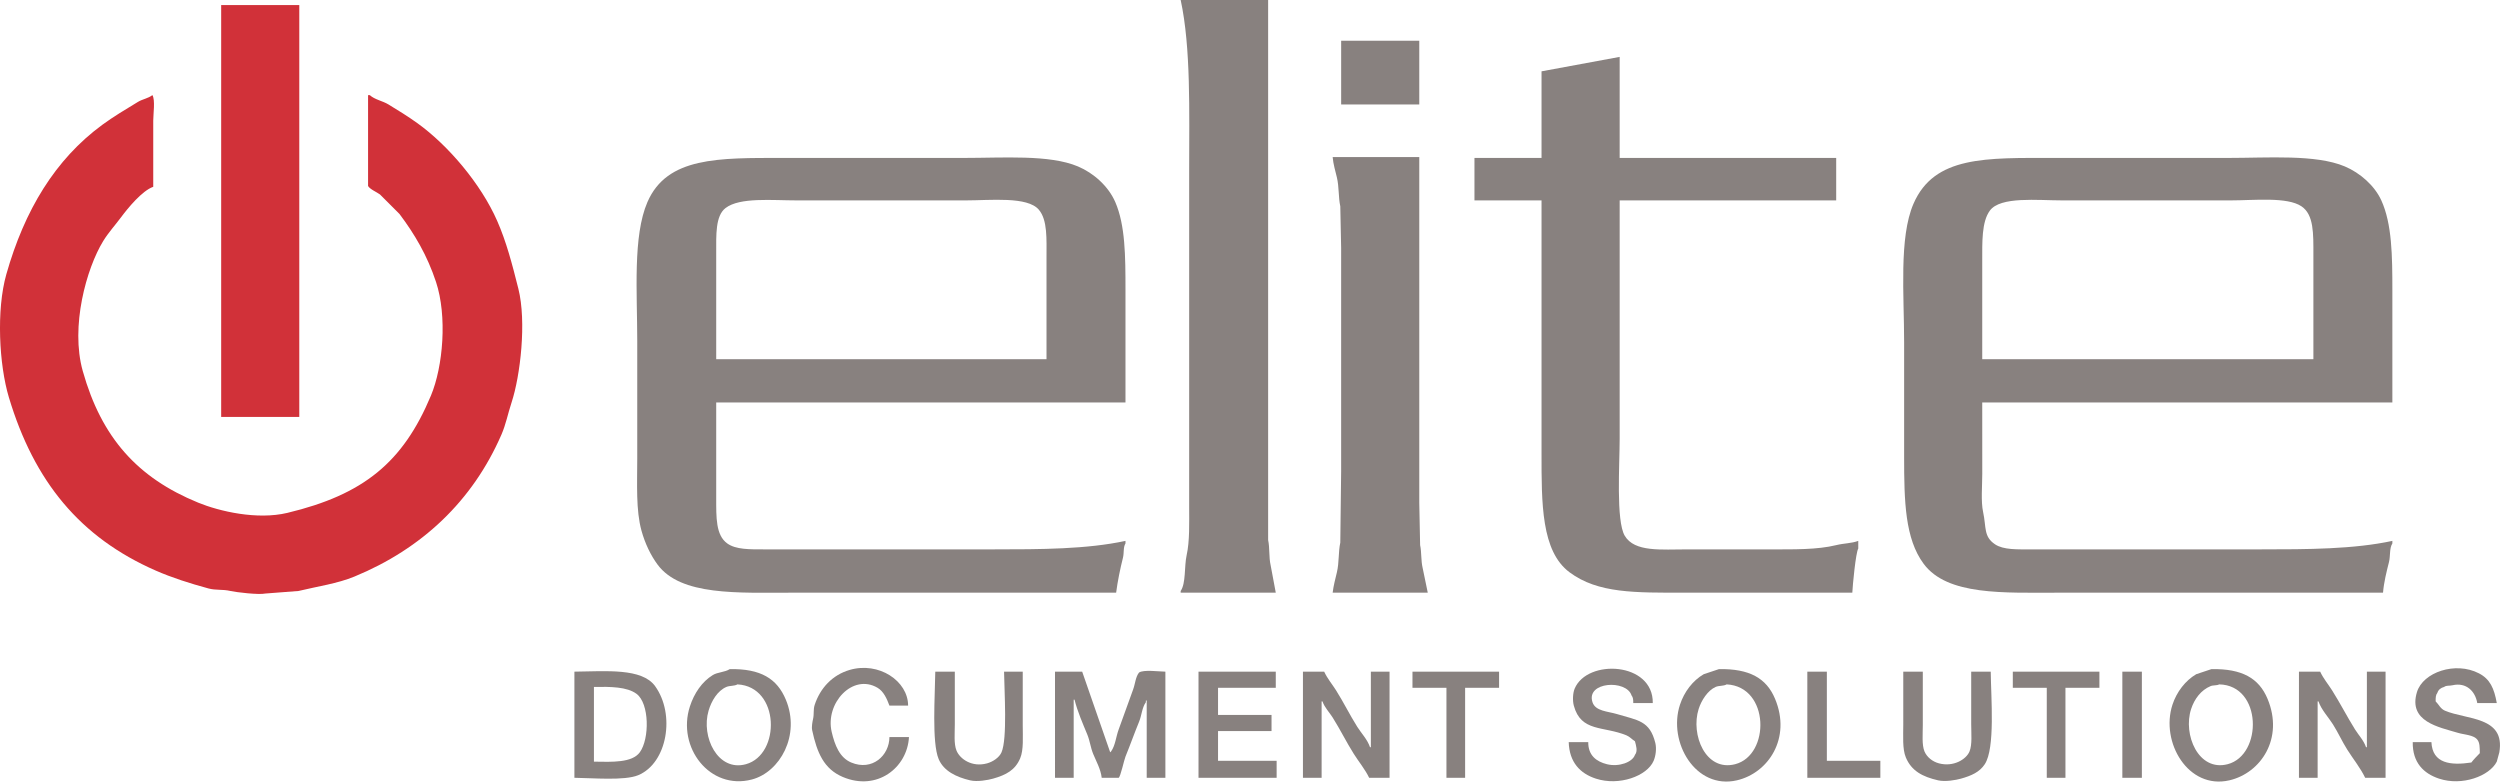 <?xml version="1.0" encoding="utf-8"?>
<!-- Generator: Adobe Illustrator 15.1.0, SVG Export Plug-In . SVG Version: 6.00 Build 0)  -->
<!DOCTYPE svg PUBLIC "-//W3C//DTD SVG 1.1//EN" "http://www.w3.org/Graphics/SVG/1.1/DTD/svg11.dtd">
<svg version="1.1" id="Layer_1" xmlns="http://www.w3.org/2000/svg" xmlns:xlink="http://www.w3.org/1999/xlink" x="0px" y="0px"
	 width="706.617px" height="220.904px" viewBox="0 0 706.617 220.904" enable-background="new 0 0 706.617 220.904"
	 xml:space="preserve">
<g>
	<path fill="#88817F" d="M256.674,199.439c-1.76,0-3.521,0-5.28,0c-0.746-2.002-1.646-4.029-3.36-5.039
		c-7.038-4.15-14.863,4.375-12.96,12.479c0.891,3.797,2.253,7.269,5.52,8.642c5.904,2.481,10.779-1.953,10.8-7.199
		c1.84,0,3.681,0,5.521,0c-0.458,8.67-9.031,15.393-18.72,11.279c-5.329-2.263-7.274-6.855-8.64-13.199
		c-0.214-0.992,0.101-2.504,0.24-3.121c0.354-1.578,0.021-2.699,0.479-4.08c1.569-4.729,4.975-8.402,9.84-9.84
		C248.402,186.912,256.675,192.506,256.674,199.439L256.674,199.439z"/>
	<path fill="#88817F" d="M467.152,198.719c-1.84,0-3.681,0-5.519,0c0.017-0.997-0.057-1.639-0.479-2.159
		c-1.468-4.554-12.947-3.9-11.041,1.922c0.836,2.551,4.303,2.557,6.959,3.358c5.854,1.767,9.242,1.834,10.801,8.16
		c0.387,1.572,0.117,3.648-0.48,5.041c-1.852,4.324-9.758,7.174-16.317,5.039c-4.438-1.443-7.51-4.604-7.683-10.32
		c1.841,0,3.683,0,5.521,0c-0.033,3.763,2.312,5.498,5.279,6.24c3.403,0.851,7.231-0.582,7.92-2.641c0.862-1.051,0.301-2.685,0-3.84
		c-0.804-0.5-1.453-1.291-2.4-1.681c-6.512-2.674-12.856-0.875-14.879-8.399c-0.377-1.398-0.291-3.535,0.238-4.801
		C448.637,186.146,467.336,187.074,467.152,198.719L467.152,198.719z"/>
	<path fill="#88817F" d="M681.953,209.76c1.76,0,3.521,0,5.279,0c0.282,6.099,5.467,6.632,11.28,5.761
		c0.642-0.845,1.638-1.863,2.4-2.64c-0.033-1.637,0.014-2.936-0.721-3.842c-1.091-1.346-3.625-1.346-5.521-1.92
		c-5.318-1.609-14.078-3.143-11.52-11.52c1.705-5.586,10.866-8.734,17.52-5.279c3.146,1.633,4.295,4.246,5.039,8.397
		c-1.838,0-3.68,0-5.52,0c-0.56-3.37-3.136-5.909-6.959-5.039c-1.037,0.236-1.734-0.018-2.4,0.48
		c-0.945,0.264-1.611,0.756-1.92,1.68c-0.459,0.57-0.494,1.316-0.48,2.4c0.918,0.906,1.345,2.088,2.642,2.641
		c6.069,2.584,17.098,1.572,15.358,11.761c-0.239,0.879-0.479,1.76-0.721,2.639c-2.062,4.067-9.777,6.965-16.32,4.801
		C685.094,218.656,681.865,215.607,681.953,209.76L681.953,209.76z"/>
	<path fill="#88817F" d="M264.354,189.84c1.839,0,3.68,0,5.52,0c0,4.959,0,9.92,0,14.882c0,2.524-0.308,5.522,0.48,7.438
		c0.973,2.365,4.361,4.775,8.64,3.6c1.646-0.452,3.44-1.647,4.08-3.118c1.68-3.867,0.799-17.191,0.72-22.802c1.76,0,3.52,0,5.28,0
		c0,5.039,0,10.08,0,15.119c0,3.312,0.281,6.992-0.72,9.361c-1.396,3.303-3.924,4.707-7.68,5.76c-1.41,0.396-4.433,0.963-6.48,0.479
		c-3.918-0.925-7.453-2.632-8.88-5.998C263.332,209.883,264.284,196.494,264.354,189.84L264.354,189.84z"/>
	<path fill="#88817F" d="M298.193,189.84c2.561,0,5.121,0,7.681,0c2.64,7.601,5.28,15.201,7.92,22.802
		c0.08-0.082,0.161-0.16,0.24-0.24c1.206-1.648,1.406-4.211,2.161-6.24c1.358-3.76,2.72-7.521,4.08-11.281
		c0.603-1.627,0.679-3.562,1.68-4.799c1.34-0.858,5.541-0.271,7.438-0.24c0,10,0,20,0,30c-1.76,0-3.52,0-5.279,0
		c0-7.278,0-14.561,0-21.84c-0.08,0-0.16,0-0.24,0c0,0.16,0,0.32,0,0.48c-1.1,1.518-1.154,3.658-1.919,5.52
		c-1.287,3.125-2.559,6.715-3.84,9.84c-0.409,0.996-1.375,5.603-1.92,6c-1.601,0-3.2,0-4.801,0
		c-0.271-2.422-1.577-4.715-2.399-6.721c-0.78-1.902-0.895-3.604-1.68-5.52c-1.271-3.093-2.742-6.418-3.601-9.841
		c-0.08,0-0.16,0-0.24,0c0,7.359,0,14.722,0,22.08c-1.759,0-3.52,0-5.28,0C298.193,209.84,298.193,199.84,298.193,189.84
		L298.193,189.84z"/>
	<path fill="#88817F" d="M338.754,189.84c7.279,0,14.561,0,21.84,0c0,1.521,0,3.041,0,4.562c-5.439,0-10.881,0-16.32,0
		c0,2.559,0,5.119,0,7.68c5.04,0,10.08,0,15.12,0c0,1.521,0,3.039,0,4.56c-5.04,0-10.08,0-15.12,0c0,2.801,0,5.602,0,8.401
		c5.521,0,11.042,0,16.561,0c0,1.601,0,3.199,0,4.799c-7.36,0-14.721,0-22.08,0C338.754,209.84,338.754,199.84,338.754,189.84
		L338.754,189.84z"/>
	<path fill="#88817F" d="M368.273,189.84c2,0,4,0,6,0c0.896,1.951,2.276,3.562,3.358,5.279c2.17,3.439,3.836,6.883,6,10.32
		c1.144,1.815,2.869,3.571,3.601,5.76c0.082,0,0.161,0,0.239,0c0-7.119,0-14.24,0-21.359c1.763,0,3.521,0,5.281,0c0,10,0,20,0,30
		c-1.92,0-3.84,0-5.762,0c-1.152-2.393-2.945-4.543-4.318-6.721c-2.168-3.438-3.836-6.881-6-10.318
		c-0.901-1.436-2.292-2.827-2.88-4.561c-0.08,0-0.16,0-0.24,0c0,7.199,0,14.4,0,21.6c-1.759,0-3.52,0-5.279,0
		C368.273,209.84,368.273,199.84,368.273,189.84L368.273,189.84z"/>
	<path fill="#88817F" d="M399.232,189.84c8.159,0,16.321,0,24.479,0c0,1.521,0,3.041,0,4.562c-3.199,0-6.399,0-9.6,0
		c0,8.479,0,16.961,0,25.438c-1.761,0-3.521,0-5.279,0c0-8.479,0-16.961,0-25.438c-3.201,0-6.4,0-9.602,0
		C399.232,192.881,399.232,191.359,399.232,189.84L399.232,189.84z"/>
	<path fill="#88817F" d="M510.834,189.84c1.84,0,3.68,0,5.52,0c0,8.398,0,16.802,0,25.201c5.039,0,10.08,0,15.121,0
		c0,1.601,0,3.199,0,4.799c-6.881,0-13.762,0-20.641,0C510.834,209.84,510.834,199.84,510.834,189.84L510.834,189.84z"/>
	<path fill="#88817F" d="M537.953,189.84c1.84,0,3.682,0,5.521,0c0,5.039,0,10.08,0,15.119c0,2.527-0.303,5.59,0.479,7.441
		c0.684,1.617,2.272,2.877,4.08,3.358c4.076,1.089,7.707-1.104,8.641-3.358c0.805-1.951,0.48-5.084,0.48-7.681
		c0-4.961,0-9.922,0-14.881c1.84,0,3.68,0,5.52,0c0.084,7.474,1.285,21.634-1.682,26.16c-1.461,2.232-3.783,3.254-6.719,4.08
		c-1.42,0.398-4.42,0.951-6.48,0.479c-4.426-1.015-7.533-2.67-9.119-6.479c-0.996-2.391-0.721-6.049-0.721-9.358
		C537.953,199.76,537.953,194.799,537.953,189.84L537.953,189.84z"/>
	<path fill="#88817F" d="M568.914,189.84c8.158,0,16.32,0,24.479,0c0,1.521,0,3.041,0,4.562c-3.198,0-6.399,0-9.6,0
		c0,8.479,0,16.961,0,25.438c-1.76,0-3.52,0-5.279,0c0-8.479,0-16.961,0-25.438c-3.198,0-6.399,0-9.6,0
		C568.914,192.881,568.914,191.359,568.914,189.84L568.914,189.84z"/>
	<path fill="#88817F" d="M599.873,189.84c1.84,0,3.68,0,5.52,0c0,10,0,20,0,30c-1.84,0-3.68,0-5.52,0
		C599.873,209.84,599.873,199.84,599.873,189.84L599.873,189.84z"/>
	<path fill="#88817F" d="M649.793,189.84c2,0,4.002,0,6,0c0.889,1.931,2.283,3.572,3.361,5.279
		c2.319,3.682,4.184,7.354,6.479,11.041c0.996,1.598,2.478,3.113,3.121,5.039c0.08,0,0.16,0,0.24,0c0-7.119,0-14.24,0-21.359
		c1.76,0,3.52,0,5.279,0c0,10,0,20,0,30c-1.92,0-3.841,0-5.761,0c-1.35-2.797-3.424-5.356-5.041-7.92
		c-1.512-2.396-2.565-4.795-4.078-7.198c-1.271-2.021-3.272-4.103-4.081-6.48c-0.08,0-0.158,0-0.238,0c0,7.199,0,14.4,0,21.6
		c-1.76,0-3.521,0-5.281,0C649.793,209.84,649.793,199.84,649.793,189.84L649.793,189.84z"/>
	<path fill="#88817F" d="M222.114,197.76c-2.482-5.957-7.089-8.78-15.84-8.641c-1.405,0.908-3.421,0.834-4.8,1.682
		c-3.056,1.875-5.277,5.152-6.48,8.88c-3.734,11.563,5.654,23.754,17.52,20.641C220.444,218.238,226.311,207.834,222.114,197.76z
		 M210.834,216c-7.945,2.201-12.731-7.742-10.56-15.119c0.817-2.778,2.523-5.637,5.04-6.721c0.927-0.4,2.28-0.215,3.12-0.721
		C220.471,194.052,220.712,213.264,210.834,216z"/>
	<path fill="#88817F" d="M501.713,197.52c-2.443-5.847-7.231-8.539-15.84-8.4c-1.439,0.48-2.879,0.961-4.32,1.441
		c-3.094,1.801-5.516,4.961-6.719,8.639c-3.463,10.582,4.434,24.039,16.08,21.359C499.791,218.518,506.375,208.668,501.713,197.52z
		 M490.434,216c-8.364,2.158-12.616-8.352-10.319-15.6c0.78-2.463,2.567-5.242,4.801-6.24c0.922-0.414,2.277-0.213,3.119-0.721
		C500.234,194.062,500.383,213.434,490.434,216z"/>
	<path fill="#88817F" d="M640.914,197.52c-2.449-5.859-7.215-8.539-15.84-8.4c-1.441,0.48-2.881,0.961-4.32,1.441
		c-3.055,1.801-5.533,4.991-6.721,8.639c-3.435,10.559,4.438,24.039,16.08,21.359C639.008,218.514,645.59,208.709,640.914,197.52z
		 M629.633,216c-8.276,2.158-12.68-8.397-10.32-15.6c0.947-2.887,2.812-5.359,5.521-6.48c0.709-0.293,1.801-0.125,2.4-0.479
		C639.439,193.666,639.566,213.408,629.633,216z"/>
	<path fill="#88817F" d="M185.154,193.92c-3.734-5.149-13.866-4.186-22.8-4.08c0,10,0,20,0,30c5.212,0.06,14.137,0.865,18-0.721
		C188.622,215.727,190.947,201.914,185.154,193.92z M180.833,212.641c-2.174,2.963-7.723,2.733-12.96,2.639
		c0-7.039,0-14.08,0-21.119c4.739-0.086,9.301-0.037,12,1.92C183.59,198.773,183.615,208.85,180.833,212.641z"/>
</g>
<g>
	<path fill="#D13139" d="M62.514,1.44c7.359,0,14.72,0,22.08,0c0,38.796,0,77.604,0,116.399c-7.36,0-14.721,0-22.08,0
		C62.514,79.043,62.514,40.236,62.514,1.44L62.514,1.44z"/>
	<path fill="#D13139" d="M43.074,26.88c0.841,1.351,0.24,5.308,0.24,7.2c0,6.239,0,12.48,0,18.72
		c-3.15,1.103-7.185,6.039-9.12,8.641c-1.625,2.185-3.58,4.328-5.04,6.72c-4.71,7.715-9.312,24.088-5.759,36.719
		c5.304,18.863,15.493,30.187,32.639,37.201c5.996,2.451,16.641,4.933,25.201,2.881c21.562-5.168,32.678-14.291,40.56-33.121
		c3.451-8.243,4.647-22.481,1.44-32.159c-2.493-7.525-6.055-13.525-10.32-19.2c-1.84-1.839-3.681-3.681-5.521-5.521
		c-0.806-0.606-2.935-1.523-3.36-2.398c0-8.561,0-17.121,0-25.681c0.16,0,0.321,0,0.48,0c1.406,1.293,3.593,1.615,5.28,2.641
		c2.733,1.661,5.55,3.403,8.16,5.279c8.782,6.315,17.976,17.186,22.56,27.601c2.618,5.948,4.247,12.233,6,19.2
		c2.347,9.325,0.561,24.631-1.92,32.159c-1.091,3.312-1.573,6.119-2.88,9.121c-8.154,18.724-22.472,32.226-41.52,40.078
		c-4.871,2.01-10.342,2.754-15.84,4.082c-3.12,0.238-6.241,0.479-9.361,0.719c-1.808,0.408-8.274-0.354-9.84-0.719
		c-2.279-0.533-4.086-0.139-6.239-0.721c-5.295-1.434-10.368-3.064-14.881-5.041c-21.417-9.377-34.38-25.195-41.52-48.959
		c-2.785-9.271-3.578-24.717-0.72-34.801c5.125-18.081,13.787-32.45,27.12-42.24c3.188-2.339,6.676-4.411,10.08-6.479
		C40.295,28.009,41.918,27.808,43.074,26.88L43.074,26.88z"/>
</g>
<g>
	<path fill="#88817F" d="M202.434,113.76c38.555,0,77.123,0,115.68,0c0-10.639,0-21.28,0-31.92c0-9.416-0.051-18.188-2.881-24.72
		c-1.927-4.447-6.07-8.188-10.56-10.08c-8.074-3.399-21.108-2.399-32.4-2.399c-16.959,0-33.922,0-50.881,0
		c-18.297,0-32.842-0.339-38.399,12.479c-4.159,9.592-2.881,25.599-2.88,39.121c0,11.119,0,22.24,0,33.359
		c0,7.17-0.407,14.604,1.2,20.399c0.988,3.564,2.588,6.945,4.56,9.601c6.571,8.848,22.687,7.92,38.16,7.92
		c30.477,0,60.962,0,91.438,0c0.422-3.254,1.15-6.799,1.92-9.84c0.365-1.443,0.035-2.986,0.721-4.08c0-0.24,0-0.48,0-0.722
		c-10.883,2.351-23.746,2.4-37.44,2.4c-15.119,0-30.242,0-45.361,0c-6.399,0-12.801,0-19.199,0c-4.237,0-8.121,0.078-10.56-1.68
		c-3.246-2.339-3.12-7.308-3.12-12.961C202.434,131.682,202.434,122.719,202.434,113.76z M205.074,58.8
		c4.033-3.095,13.181-2.159,20.16-2.159c15.918,0,31.842,0,47.76,0c6.897,0,17.416-1.194,20.64,2.64
		c2.471,2.938,2.16,8.213,2.16,13.68c0,9.52,0,19.04,0,28.561c-31.117,0-62.243,0-93.359,0c0-9.998,0-20,0-30
		C202.434,66.388,202.188,61.013,205.074,58.8z"/>
	<path fill="#88817F" d="M457.793,16.08c0,9.521,0,19.042,0,28.561c20.398,0,40.803,0,61.201,0c0,4,0,8.001,0,12
		c-20.398,0-40.803,0-61.201,0c0,22.478,0,44.962,0,67.439c0,7.031-1.066,23.152,1.441,27.359c2.782,4.674,10.309,3.84,17.76,3.84
		c7.758,0,15.52,0,23.279,0c6.664,0,13.342,0.121,18.721-1.199c2.258-0.555,4.311-0.479,6.238-1.201c0,0.722,0,1.441,0,2.162
		c-0.716,1.156-1.589,10.461-1.681,12.479c-15.758,0-31.521,0-47.278,0c-14.105,0-24.591,0.233-32.642-5.761
		c-8.012-5.965-7.92-19.52-7.92-33.6c0-23.838,0-47.684,0-71.521c-6.318,0-12.641,0-18.959,0c0-4,0-8,0-12
		c6.318,0,12.641,0,18.959,0c0-8.159,0-16.32,0-24.479C443.072,18.799,450.434,17.44,457.793,16.08L457.793,16.08z"/>
	<g>
		<path fill="#88817F" d="M379.074,11.52c7.356,0,14.721,0,22.08,0c0,6,0,12,0,18c-7.359,0-14.724,0-22.08,0
			C379.074,23.52,379.074,17.52,379.074,11.52L379.074,11.52z"/>
		<path fill="#88817F" d="M376.674,44.4c8.158,0,16.32,0,24.48,0c0,24.716,0,49.44,0,74.16c0,7.838,0,15.68,0,23.52
			c0.08,4,0.158,8,0.239,12c0.433,1.982,0.212,4.342,0.72,6.479c0.479,2.319,0.961,4.643,1.44,6.961c-8.961,0-17.922,0-26.881,0
			c0.224-1.939,0.773-3.97,1.199-5.761c0.66-2.772,0.385-5.754,0.961-8.399c0.08-6.719,0.158-13.439,0.24-20.16
			c0-13.598,0-27.201,0-40.801c0-7.438,0-14.88,0-22.319c-0.082-3.919-0.16-7.84-0.24-11.76c-0.564-2.583-0.318-5.464-0.961-8.16
			C377.443,48.355,376.834,46.38,376.674,44.4L376.674,44.4z"/>
	</g>
	<path fill="#88817F" d="M358.434,0c0,50.875,0,101.765,0,152.642c0.488,2.241,0.173,4.811,0.721,7.198
		c0.479,2.56,0.959,5.121,1.439,7.681c-8.959,0-17.921,0-26.88,0c0-0.16,0-0.32,0-0.479c1.511-2.186,0.993-6.971,1.68-10.08
		c0.895-4.055,0.72-9.053,0.72-13.922c0-6.719,0-13.438,0-20.158c0-24.879,0-49.764,0-74.641c0.001-16.73,0.516-34.73-2.399-48.24
		C341.953,0,350.194,0,358.434,0L358.434,0z"/>
	<path fill="#88817F" d="M560.273,113.76c38.637,0,77.284,0,115.92,0c0-10.559,0-21.12,0-31.68c0-9.733-0.093-18.795-3.119-25.439
		c-1.912-4.195-6.021-7.79-10.32-9.601c-8.232-3.465-21.637-2.399-33.121-2.399c-16.317,0-32.641,0-48.959,0
		c-19.299,0-33.951-0.646-39.84,12.961c-4.125,9.529-2.641,25.868-2.641,39.121c0,10.797,0,21.6,0,32.397
		c0,12.604,0.25,23.144,5.521,30.24c6.699,9.024,22.599,8.16,38.398,8.16c30.477,0,60.963,0,91.438,0
		c0.24-2.929,1.01-5.99,1.681-8.642c0.448-1.776,0.081-3.922,0.961-5.278c0-0.24,0-0.48,0-0.722c-10.89,2.351-23.744,2.4-37.439,2.4
		c-15.039,0-30.082,0-45.121,0c-6.479,0-12.961,0-19.438,0c-3.986,0-7.933,0.17-10.32-1.439c-3.273-2.207-2.41-4.733-3.359-9.118
		c-0.651-3.019-0.239-7.359-0.239-10.802C560.273,127.201,560.273,120.479,560.273,113.76z M562.434,59.52
		c2.99-4.06,13.476-2.88,20.4-2.88c15.918,0,31.842,0,47.76,0c6.498,0,15.859-1.062,19.92,1.68c3.513,2.373,3.359,7.728,3.359,13.68
		c0,9.84,0,19.683,0,29.521c-31.195,0-62.402,0-93.6,0c0-9.199,0-18.4,0-27.601C560.273,68.405,560.09,62.701,562.434,59.52z"/>
</g>
</svg>
